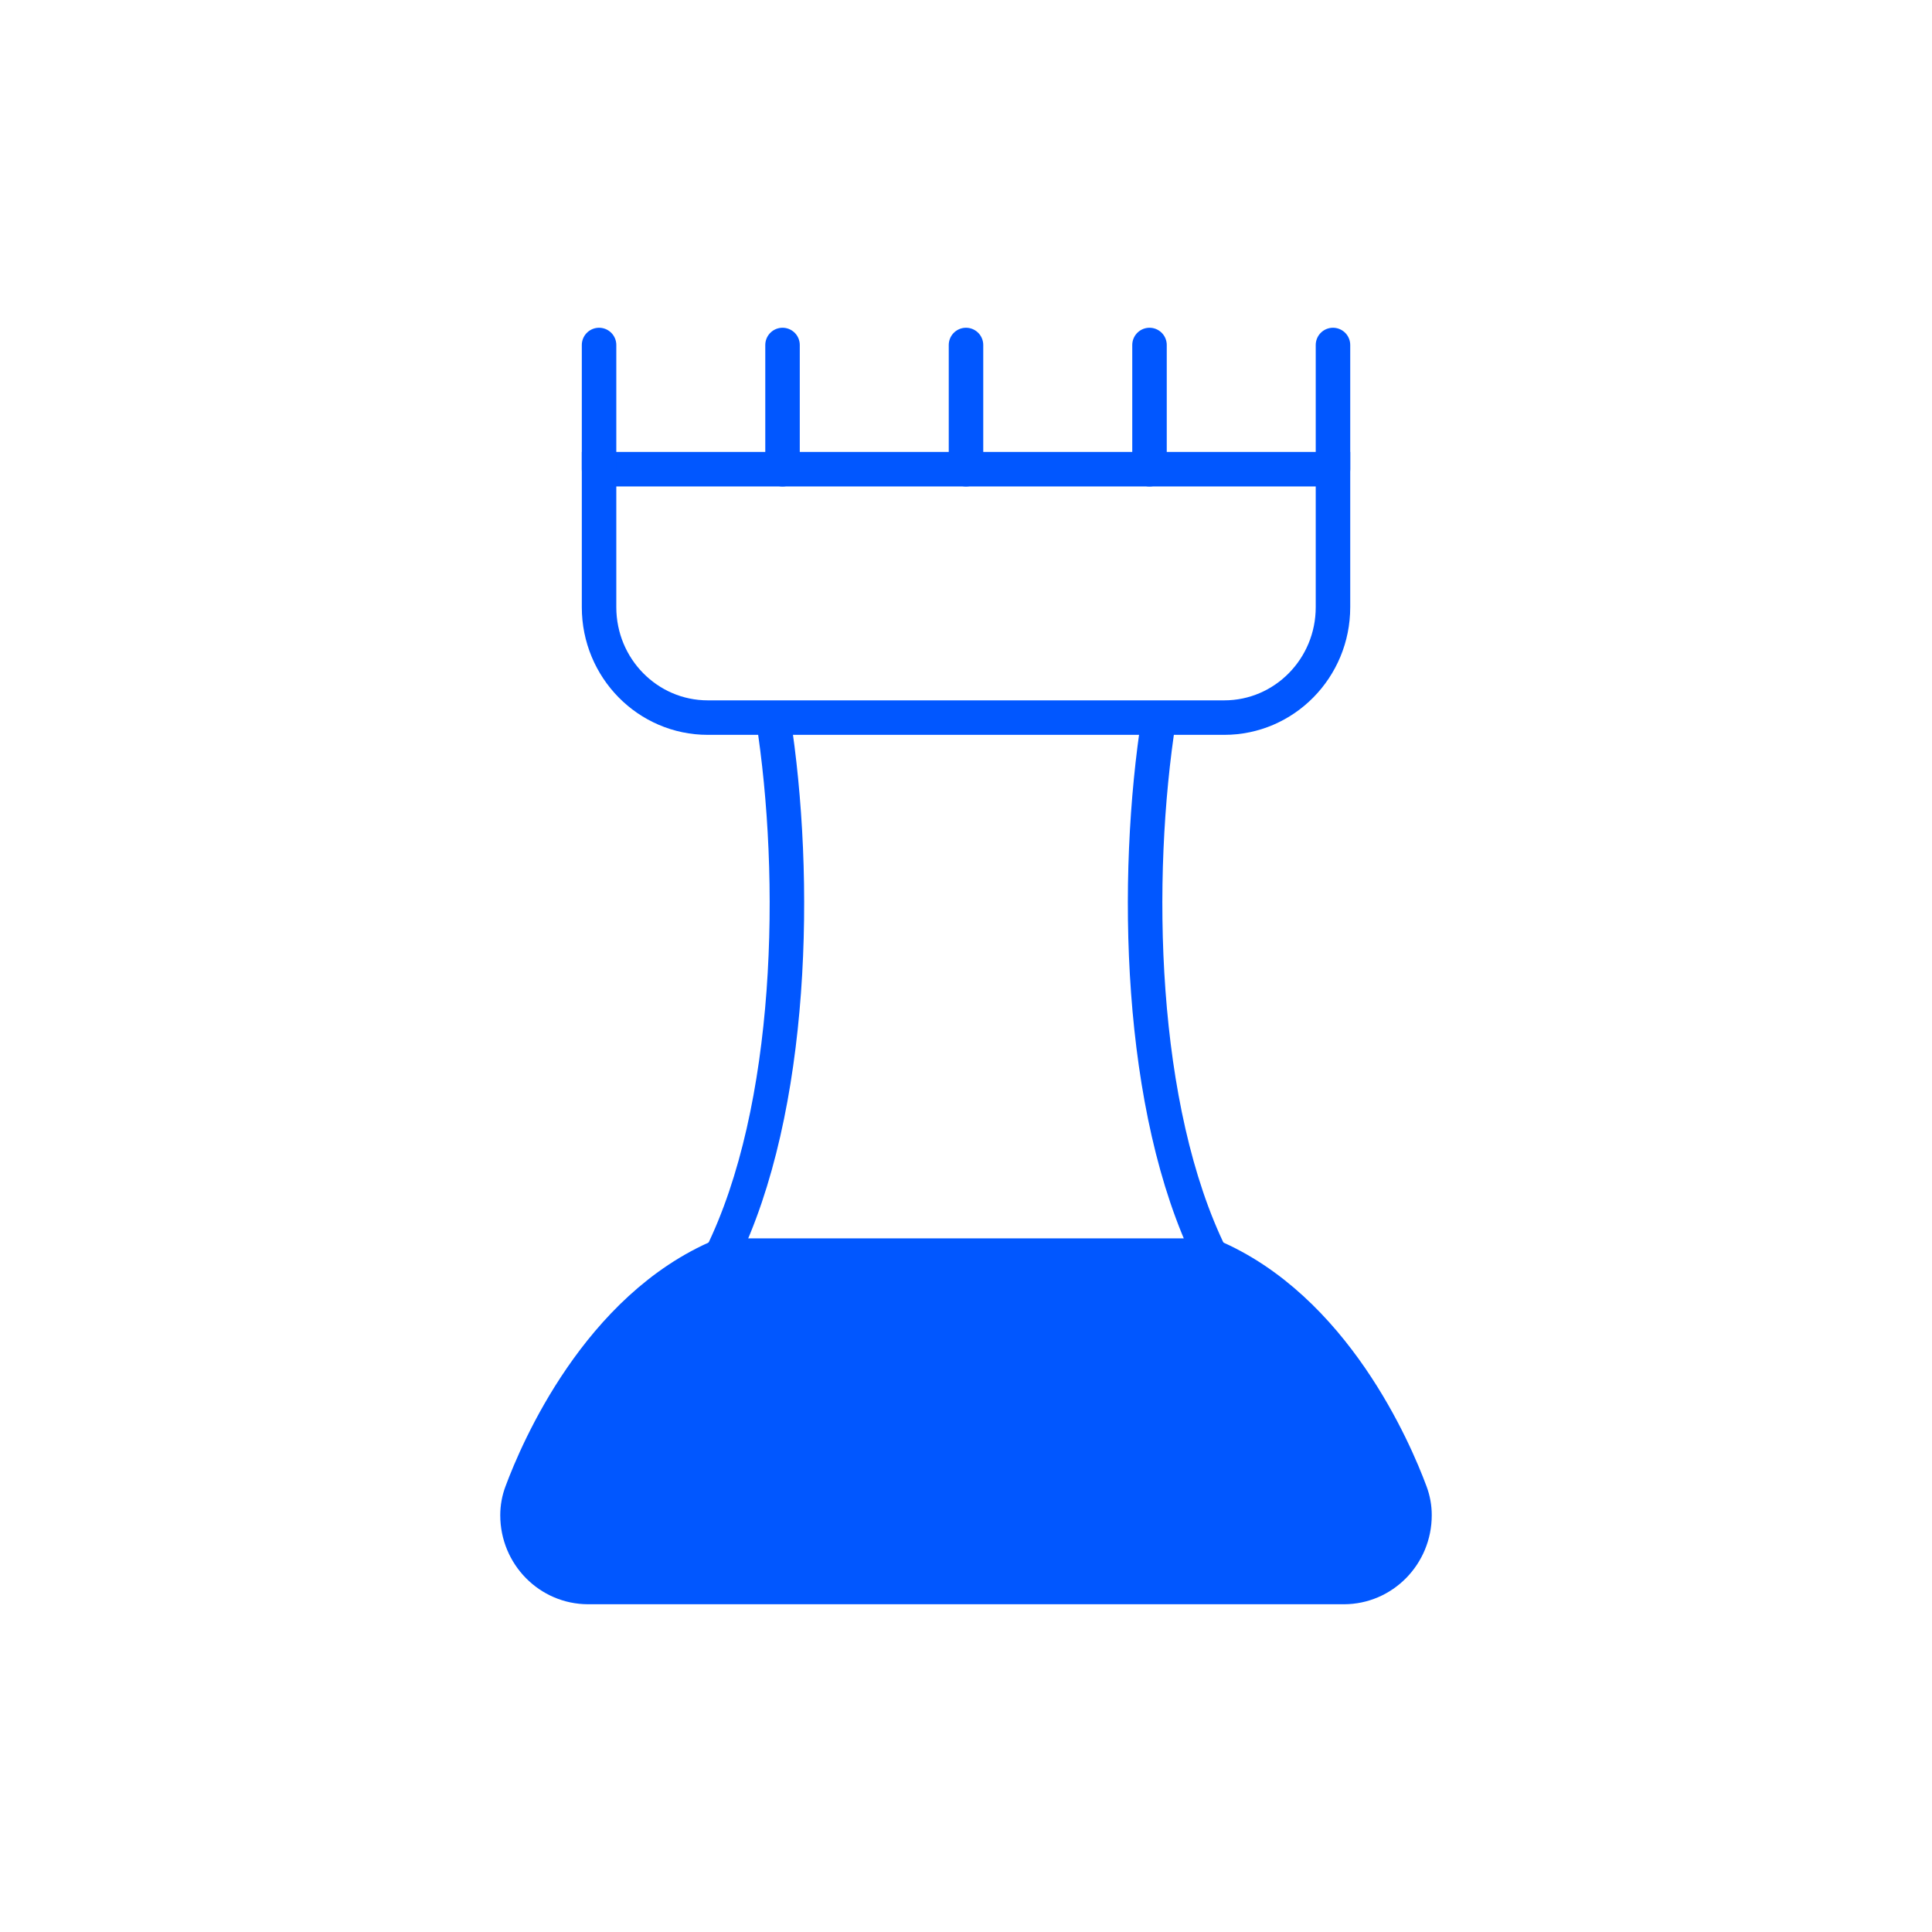 <svg width="56" height="56" viewBox="0 0 56 56" fill="none" xmlns="http://www.w3.org/2000/svg">
<mask id="mask0_0_2786" style="mask-type:luminance" maskUnits="userSpaceOnUse" x="0" y="0" width="56" height="56">
<rect width="56" height="56" fill="white"/>
</mask>
<g mask="url(#mask0_0_2786)">
<path d="M38.637 13.6V10" stroke="#0157FF" stroke-linecap="round" stroke-linejoin="round"/>
<path d="M28 36.4H35.091C32.997 32.146 32.863 25.454 33.594 20.8" stroke="#0157FF"/>
<path d="M28 36.4H20.909C23.005 32.146 23.137 25.451 22.406 20.795" stroke="#0157FF"/>
<path fill-rule="evenodd" clip-rule="evenodd" d="M17.364 13.6H38.637V17.6C38.637 19.367 37.226 20.8 35.485 20.8H20.516C18.775 20.8 17.364 19.367 17.364 17.6V13.6Z" stroke="#0157FF"/>
<path d="M17.364 13.6V10" stroke="#0157FF" stroke-linecap="round" stroke-linejoin="round"/>
<path d="M22.682 13.6V10" stroke="#0157FF" stroke-linecap="round" stroke-linejoin="round"/>
<path d="M33.319 13.6V10" stroke="#0157FF" stroke-linecap="round" stroke-linejoin="round"/>
<path d="M28 13.6V10" stroke="#0157FF" stroke-linecap="round" stroke-linejoin="round"/>
<path fill-rule="evenodd" clip-rule="evenodd" d="M40.879 43.253C40.424 42.029 38.66 37.903 35.091 36.4H20.909C17.34 37.903 15.577 42.029 15.122 43.253C15.041 43.466 15 43.692 15 43.92C15 45.069 15.917 46 17.049 46H38.952C40.083 46 41 45.069 41 43.92C41.001 43.692 40.959 43.466 40.879 43.253" fill="#0157FF"/>
<path fill-rule="evenodd" clip-rule="evenodd" d="M40.879 43.253C40.424 42.029 38.66 37.903 35.091 36.4H20.909C17.34 37.903 15.577 42.029 15.122 43.253C15.041 43.466 15 43.692 15 43.92C15 45.069 15.917 46 17.049 46H38.952C40.083 46 41 45.069 41 43.92C41.001 43.692 40.959 43.466 40.879 43.253Z" stroke="#0157FF"/>
</g>
</svg>
